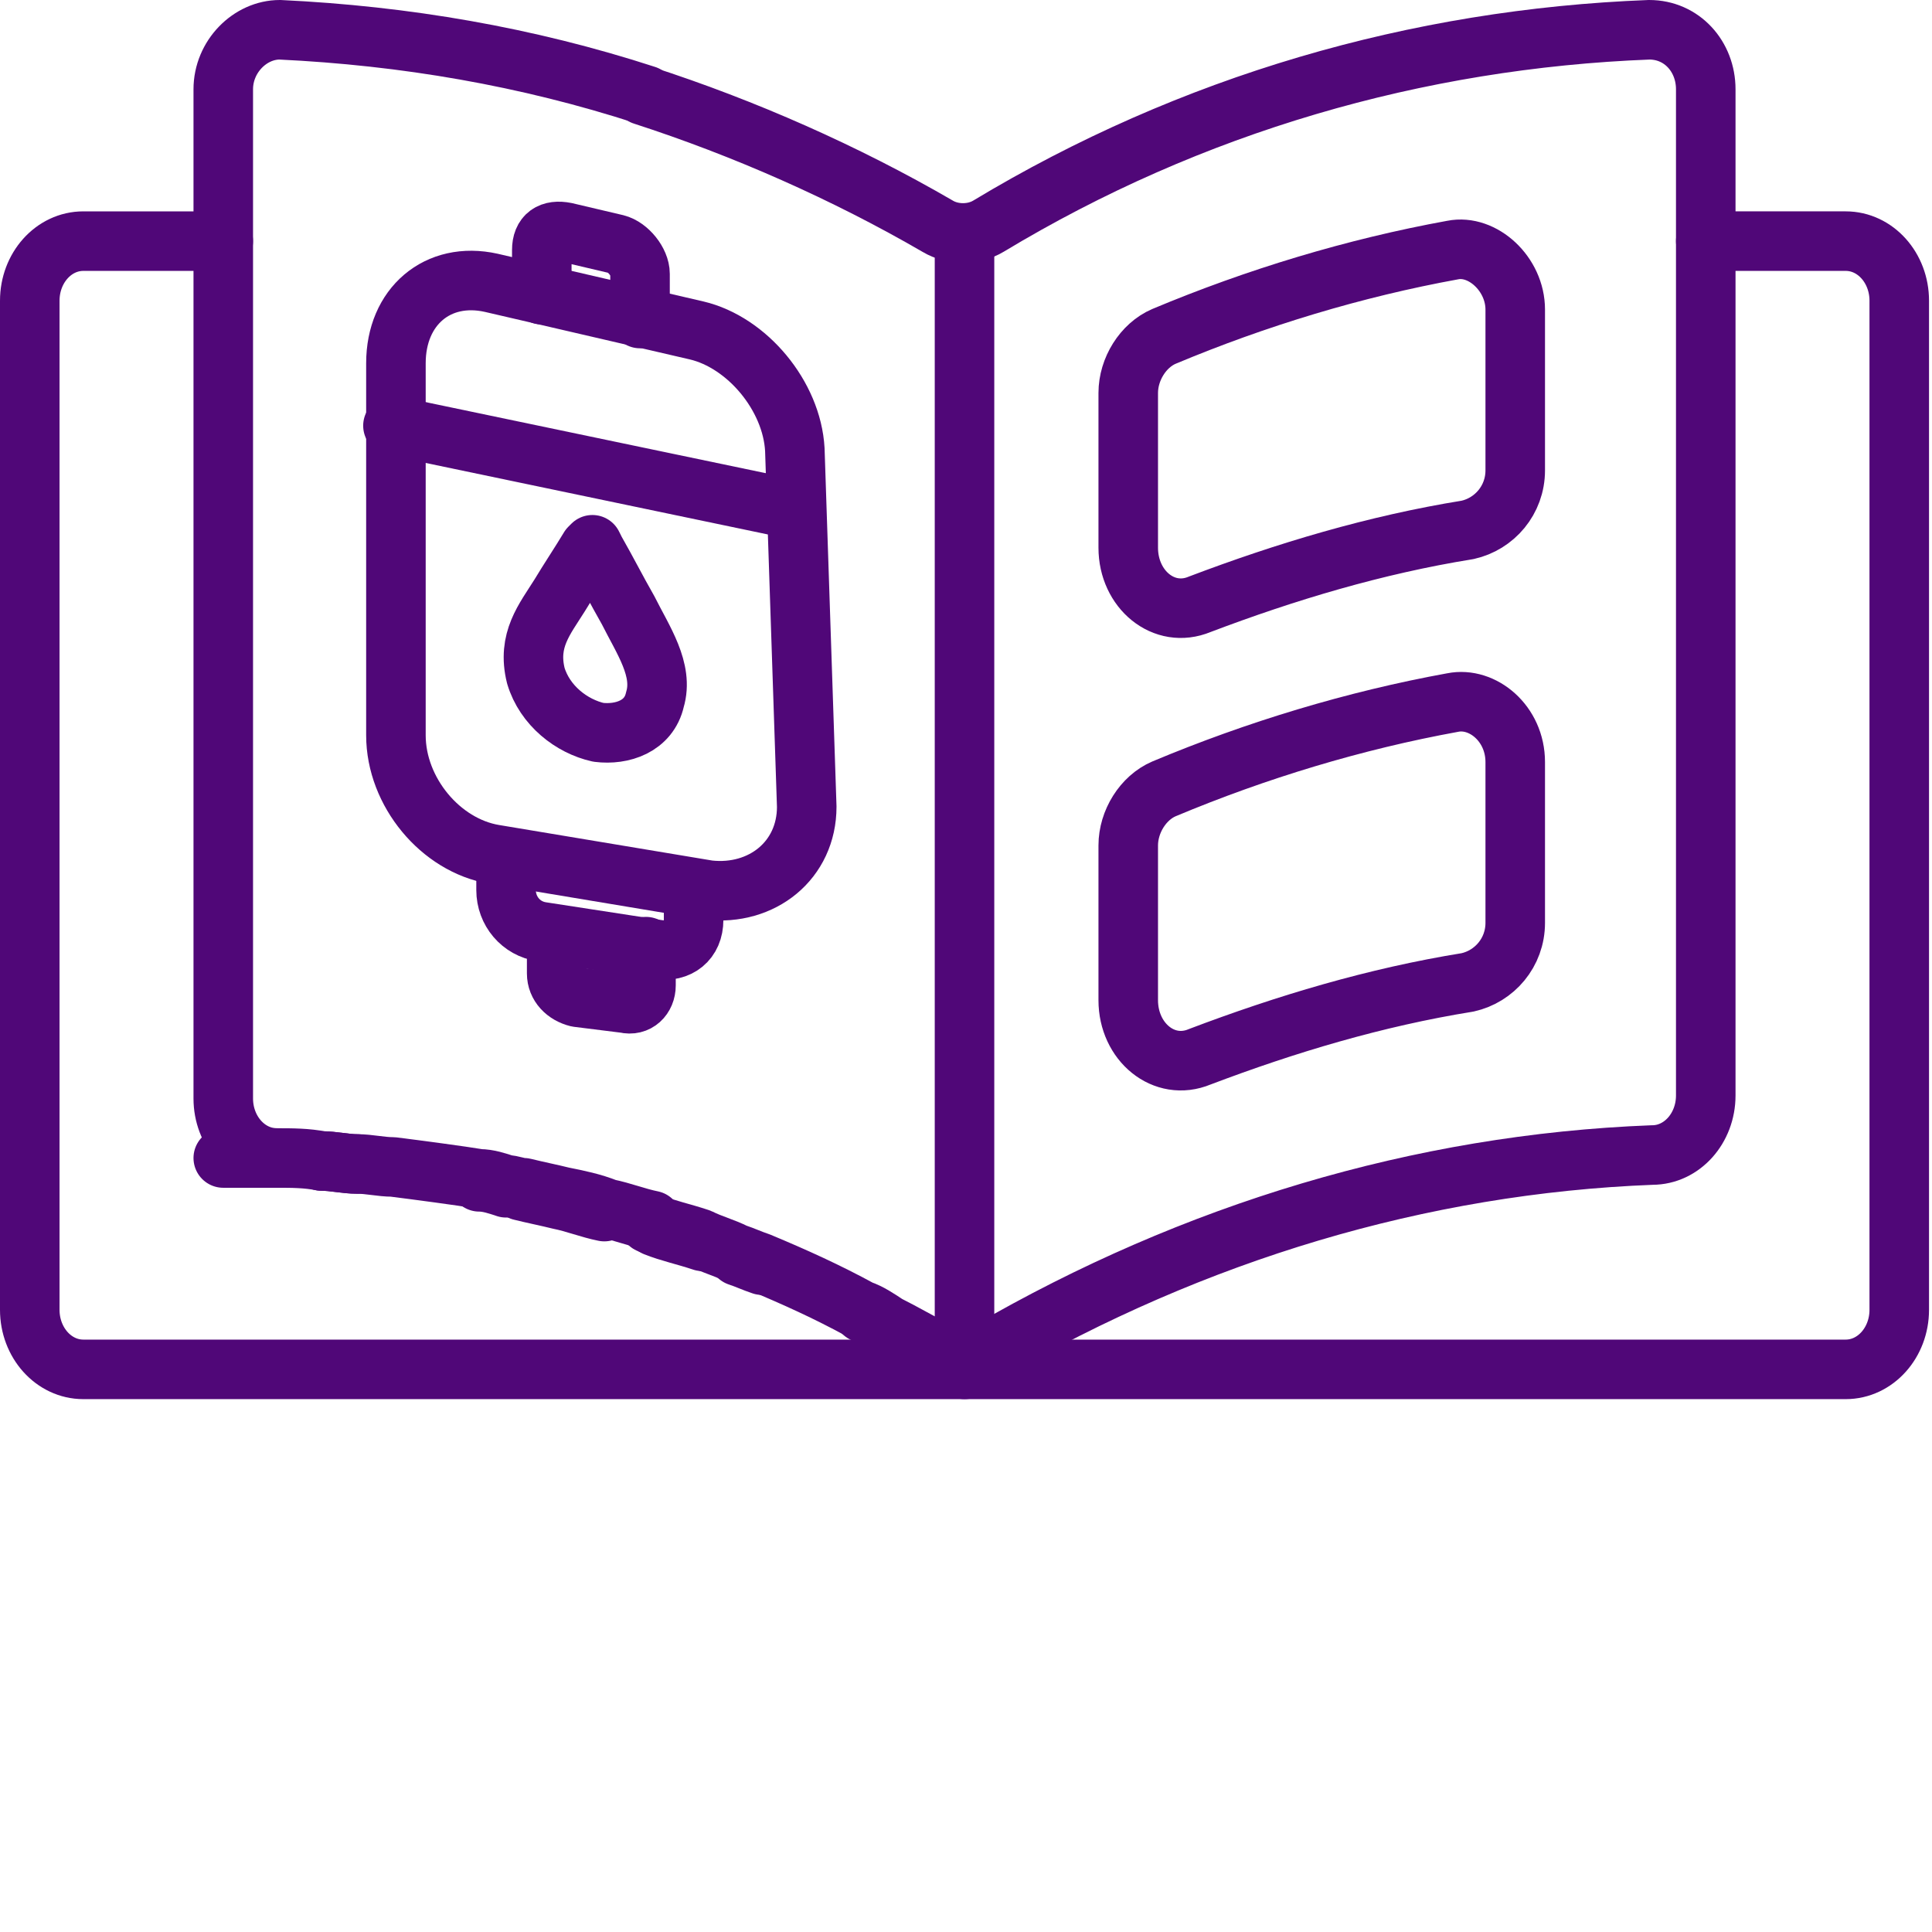 <?xml version="1.0" encoding="utf-8"?>
<!-- Generator: Adobe Illustrator 28.1.0, SVG Export Plug-In . SVG Version: 6.00 Build 0)  -->
<svg version="1.1" id="Layer_1" xmlns="http://www.w3.org/2000/svg" xmlns:xlink="http://www.w3.org/1999/xlink" x="0px" y="0px"
	 viewBox="0 0 64.9 64.9" style="enable-background:new 0 0 64.9 64.9;" xml:space="preserve">
<style type="text/css">
	.st0{fill:none;stroke:#500778;stroke-width:2;stroke-linecap:round;stroke-linejoin:round;stroke-miterlimit:10;}
</style>
<g>
	<g>
		<path class="st0" d="M23.8,29.9l-7.2-1.2c-1.8-0.3-3.3-2.1-3.3-4V12.2c0-1.9,1.4-3.1,3.2-2.7l6.9,1.6c1.7,0.4,3.2,2.2,3.3,4
			l0.4,12C27.1,28.9,25.6,30.1,23.8,29.9z"/>
		<path class="st0" d="M18.2,9.9l0-1.5c0-0.5,0.3-0.7,0.8-0.6l1.7,0.4c0.4,0.1,0.8,0.6,0.8,1l0,1.5"/>
		<path class="st0" d="M21.7,31.8l0,1.3c0,0.4-0.3,0.7-0.7,0.6l-1.6-0.2c-0.4-0.1-0.7-0.4-0.7-0.8l0-1.3"/>
		<path class="st0" d="M23.3,30l0,0.9c0,0.7-0.5,1.1-1.2,1l-3.9-0.6c-0.7-0.1-1.2-0.7-1.2-1.4l0-1"/>
		<line class="st0" x1="13.2" y1="14.3" x2="26.6" y2="17.1"/>
		<path class="st0" d="M20.1,24.6c0.8,0.1,1.7-0.2,1.9-1.1c0.3-1-0.4-2-0.9-3c-0.4-0.7-0.7-1.3-1.1-2c0,0-0.1-0.2-0.1-0.2
			s-0.1,0.1-0.1,0.1c-0.3,0.5-0.7,1.1-1,1.6c-0.5,0.8-1.1,1.5-0.8,2.7C18.3,23.7,19.2,24.4,20.1,24.6L20.1,24.6z"/>
	</g>
</g>
<path class="st0" d="M29,44.1c0.3,0.1,0.6,0.3,0.9,0.5"/>
<path class="st0" d="M24.8,42.2c0.3,0.1,0.5,0.2,0.8,0.3"/>
<path class="st0" d="M22,41.2c0.5,0.2,1,0.3,1.6,0.5"/>
<path class="st0" d="M17.5,40c0.4,0.1,0.9,0.2,1.3,0.3c0.5,0.1,1,0.3,1.5,0.4"/>
<path class="st0" d="M16.1,39.7c0.3,0,0.6,0.1,0.9,0.2"/>
<path class="st0" d="M13.2,39.2"/>
<path class="st0" d="M10.8,39c0.4,0,0.8,0.1,1.2,0.1"/>
<path class="st0" d="M7.5,38.9c0.6,0,1.2,0,1.8,0"/>
<line class="st0" x1="32.4" y1="8.1" x2="32.4" y2="46"/>
<path class="st0" d="M7.5,8.1H2.8c-1,0-1.8,0.9-1.8,2V44c0,1.1,0.8,2,1.8,2h29.6H62c1,0,1.8-0.9,1.8-2V10.1c0-1.1-0.8-2-1.8-2h-4.7"
	/>
<path class="st0" d="M21.7,3.2c-4-1.3-8.1-2-12.3-2.2c-1,0-1.9,0.9-1.9,2v5.1v28.8c0,1.1,0.8,2,1.8,2c0,0,0,0,0,0c0.5,0,1,0,1.5,0.1
	c0.4,0,0.8,0.1,1.2,0.1c0.4,0,0.8,0.1,1.2,0.1c0.8,0.1,2.3,0.3,2.9,0.4c0.3,0,0.6,0.1,0.9,0.2c0.2,0,0.4,0.1,0.6,0.1
	c0.4,0.1,0.9,0.2,1.3,0.3c0.5,0.1,1,0.2,1.5,0.4c0.5,0.1,1,0.3,1.5,0.4"/>
<path class="st0" d="M21.8,41.1c0.1,0,0.1,0,0.1,0c0.5,0.2,1,0.3,1.6,0.5c0.4,0.2,0.8,0.3,1.2,0.5c0.3,0.1,0.5,0.2,0.8,0.3
	c1.2,0.5,2.3,1,3.4,1.6c0.3,0.1,0.6,0.3,0.9,0.5c0.6,0.3,1.1,0.6,1.7,0.9c0.5,0.3,1.2,0.3,1.7,0c6.9-4,14.5-6.3,22.3-6.6
	c1,0,1.8-0.9,1.8-2V8.1V3c0-1.1-0.8-2-1.9-2c-7.8,0.3-15.4,2.5-22.2,6.6c-0.5,0.3-1.2,0.3-1.7,0c-3.1-1.8-6.5-3.3-9.9-4.4"/>
<path class="st0" d="M50.9,25.6V31c0,1-0.7,1.8-1.6,2c-3.1,0.5-6.1,1.4-9,2.5c-1.2,0.5-2.4-0.5-2.4-1.9v-5.2c0-0.8,0.5-1.6,1.2-1.9
	c3.1-1.3,6.4-2.3,9.7-2.9C49.8,23.4,50.9,24.3,50.9,25.6z"/>
<path class="st0" d="M50.9,10.4v5.4c0,1-0.7,1.8-1.6,2c-3.1,0.5-6.1,1.4-9,2.5c-1.2,0.5-2.4-0.5-2.4-1.9v-5.2c0-0.8,0.5-1.6,1.2-1.9
	c3.1-1.3,6.4-2.3,9.7-2.9C49.8,8.2,50.9,9.2,50.9,10.4z"/>
</svg>
